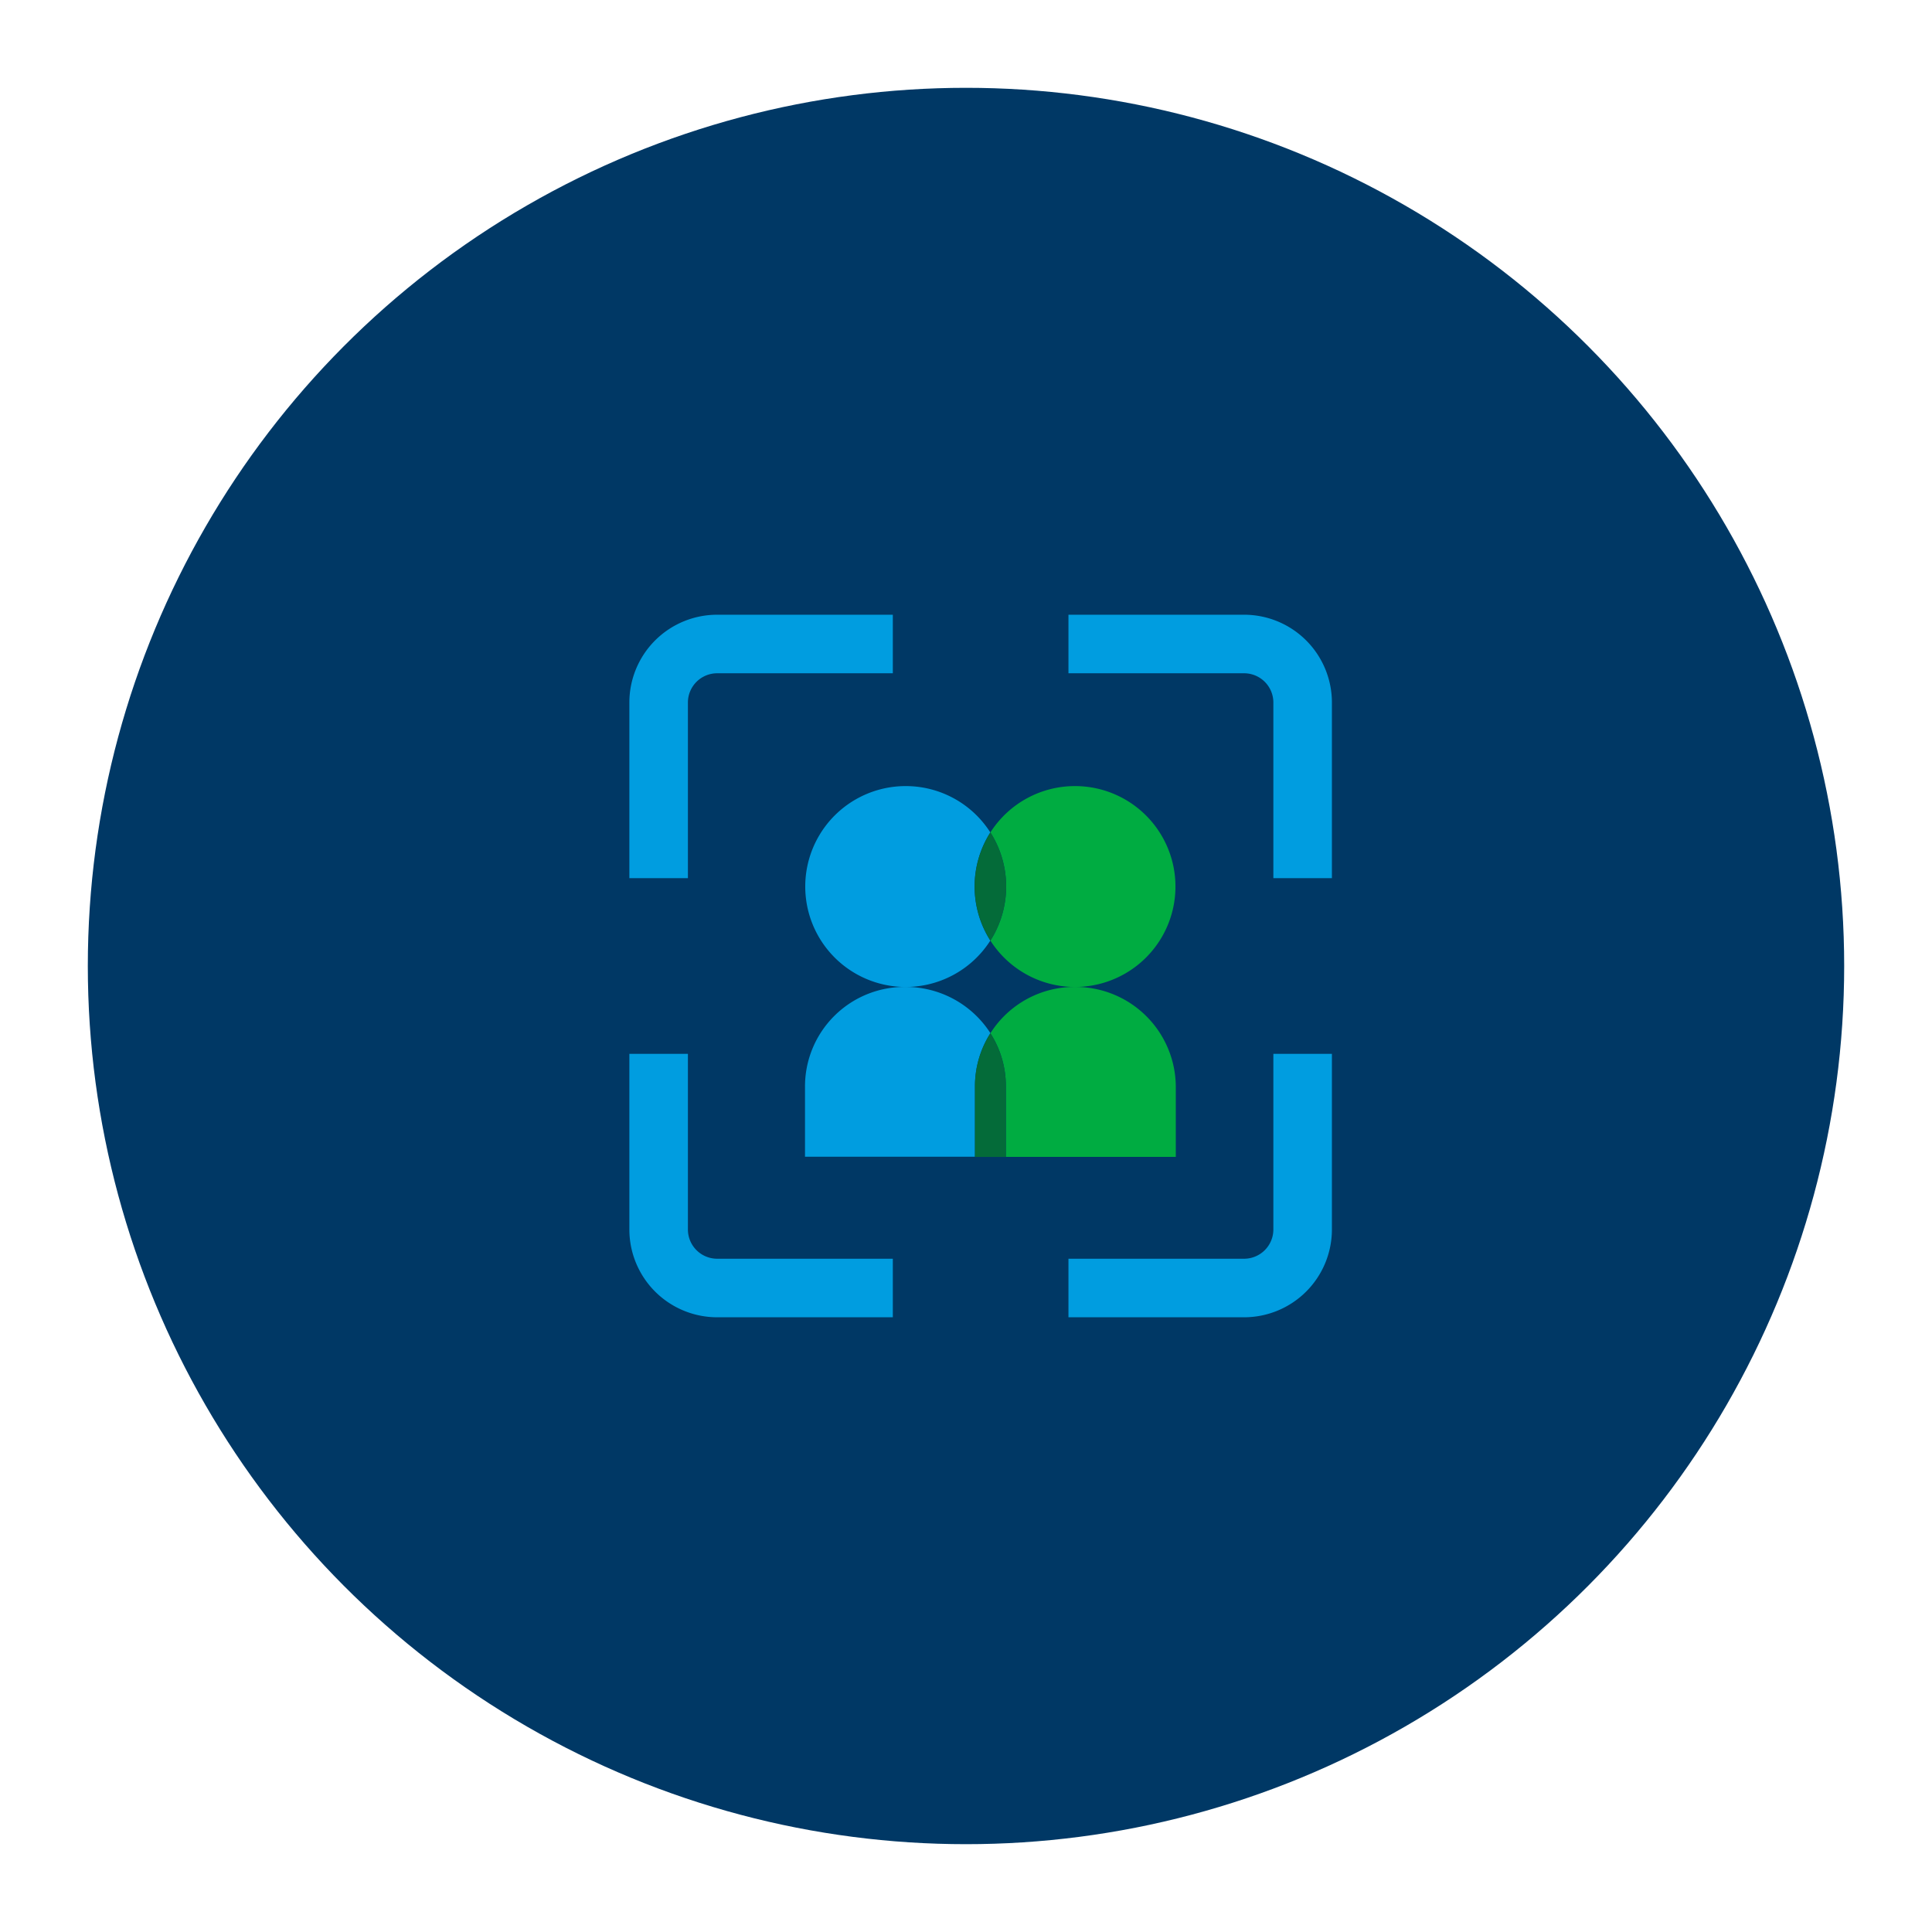 <svg xmlns="http://www.w3.org/2000/svg" xmlns:xlink="http://www.w3.org/1999/xlink" width="66" height="66" viewBox="0 0 66 66">
  <defs>
    <filter id="Ellipse_427" x="0" y="0" width="66" height="66" filterUnits="userSpaceOnUse">
      <feOffset input="SourceAlpha"/>
      <feGaussianBlur stdDeviation="1" result="blur"/>
      <feFlood flood-opacity="0.161"/>
      <feComposite operator="in" in2="blur"/>
      <feComposite in="SourceGraphic"/>
    </filter>
  </defs>
  <g id="BLUE-Detection-of-multiple-people" transform="translate(-996.5 -2951)">
    <g transform="matrix(1, 0, 0, 1, 996.5, 2951)" filter="url(#Ellipse_427)">
      <circle id="Ellipse_427-2" data-name="Ellipse 427" cx="30" cy="30" r="30" transform="translate(3 3)" fill="#003865"/>
    </g>
    <g id="Group_1907" data-name="Group 1907" transform="translate(-21 -125)">
      <g id="People-Pink" transform="translate(1041 3098.854)">
        <path id="Path_6922" data-name="Path 6922" d="M18.892,17A3.4,3.4,0,0,0,16,18.583a3.33,3.33,0,0,1,.528,1.816v2.407h5.806V20.4A3.425,3.425,0,0,0,18.892,17" transform="translate(-5.667 -6.139)" fill="#00ac41"/>
        <path id="Path_6923" data-name="Path 6923" d="M18.9,4A3.425,3.425,0,0,0,16,5.583a3.441,3.441,0,0,1,0,3.695A3.431,3.431,0,1,0,18.9,4" transform="translate(-5.667)" fill="#00ac41"/>
        <path id="Path_6924" data-name="Path 6924" d="M7.42,17A3.4,3.4,0,0,0,4,20.4v2.4H9.806V20.4a3.367,3.367,0,0,1,.528-1.821A3.436,3.436,0,0,0,7.425,17" transform="translate(0 -6.139)" fill="#009de0"/>
        <path id="Path_6925" data-name="Path 6925" d="M15.528,20A3.367,3.367,0,0,0,15,21.816v2.407h1.056v-2.4A3.33,3.33,0,0,0,15.528,20" transform="translate(-5.194 -7.555)" fill="#046b39"/>
        <path id="Path_6926" data-name="Path 6926" d="M7.441,4a3.431,3.431,0,1,0,2.9,5.278,3.441,3.441,0,0,1,0-3.695A3.425,3.425,0,0,0,7.441,4" transform="translate(-0.01 0)" fill="#009de0"/>
        <path id="Path_6927" data-name="Path 6927" d="M15.519,7a3.441,3.441,0,0,0,0,3.695,3.441,3.441,0,0,0,0-3.695" transform="translate(-5.185 -1.417)" fill="#046b39"/>
      </g>
      <g id="Group_1906" data-name="Group 1906" transform="translate(600 -591)">
        <g id="Focus-Pink" transform="translate(435 3684)">
          <path id="Path_6909" data-name="Path 6909" d="M6,13V7A1,1,0,0,1,7,6h6V4H7A3,3,0,0,0,4,7v6Zm20,6v6a1,1,0,0,1-1,1H19v2h6a3,3,0,0,0,3-3V19ZM13,26H7a1,1,0,0,1-1-1V19H4v6a3,3,0,0,0,3,3h6ZM19,6h6a1,1,0,0,1,1,1v6h2V7a3,3,0,0,0-3-3H19Z" fill="#009de0"/>
        </g>
      </g>
    </g>
  </g>
</svg>
